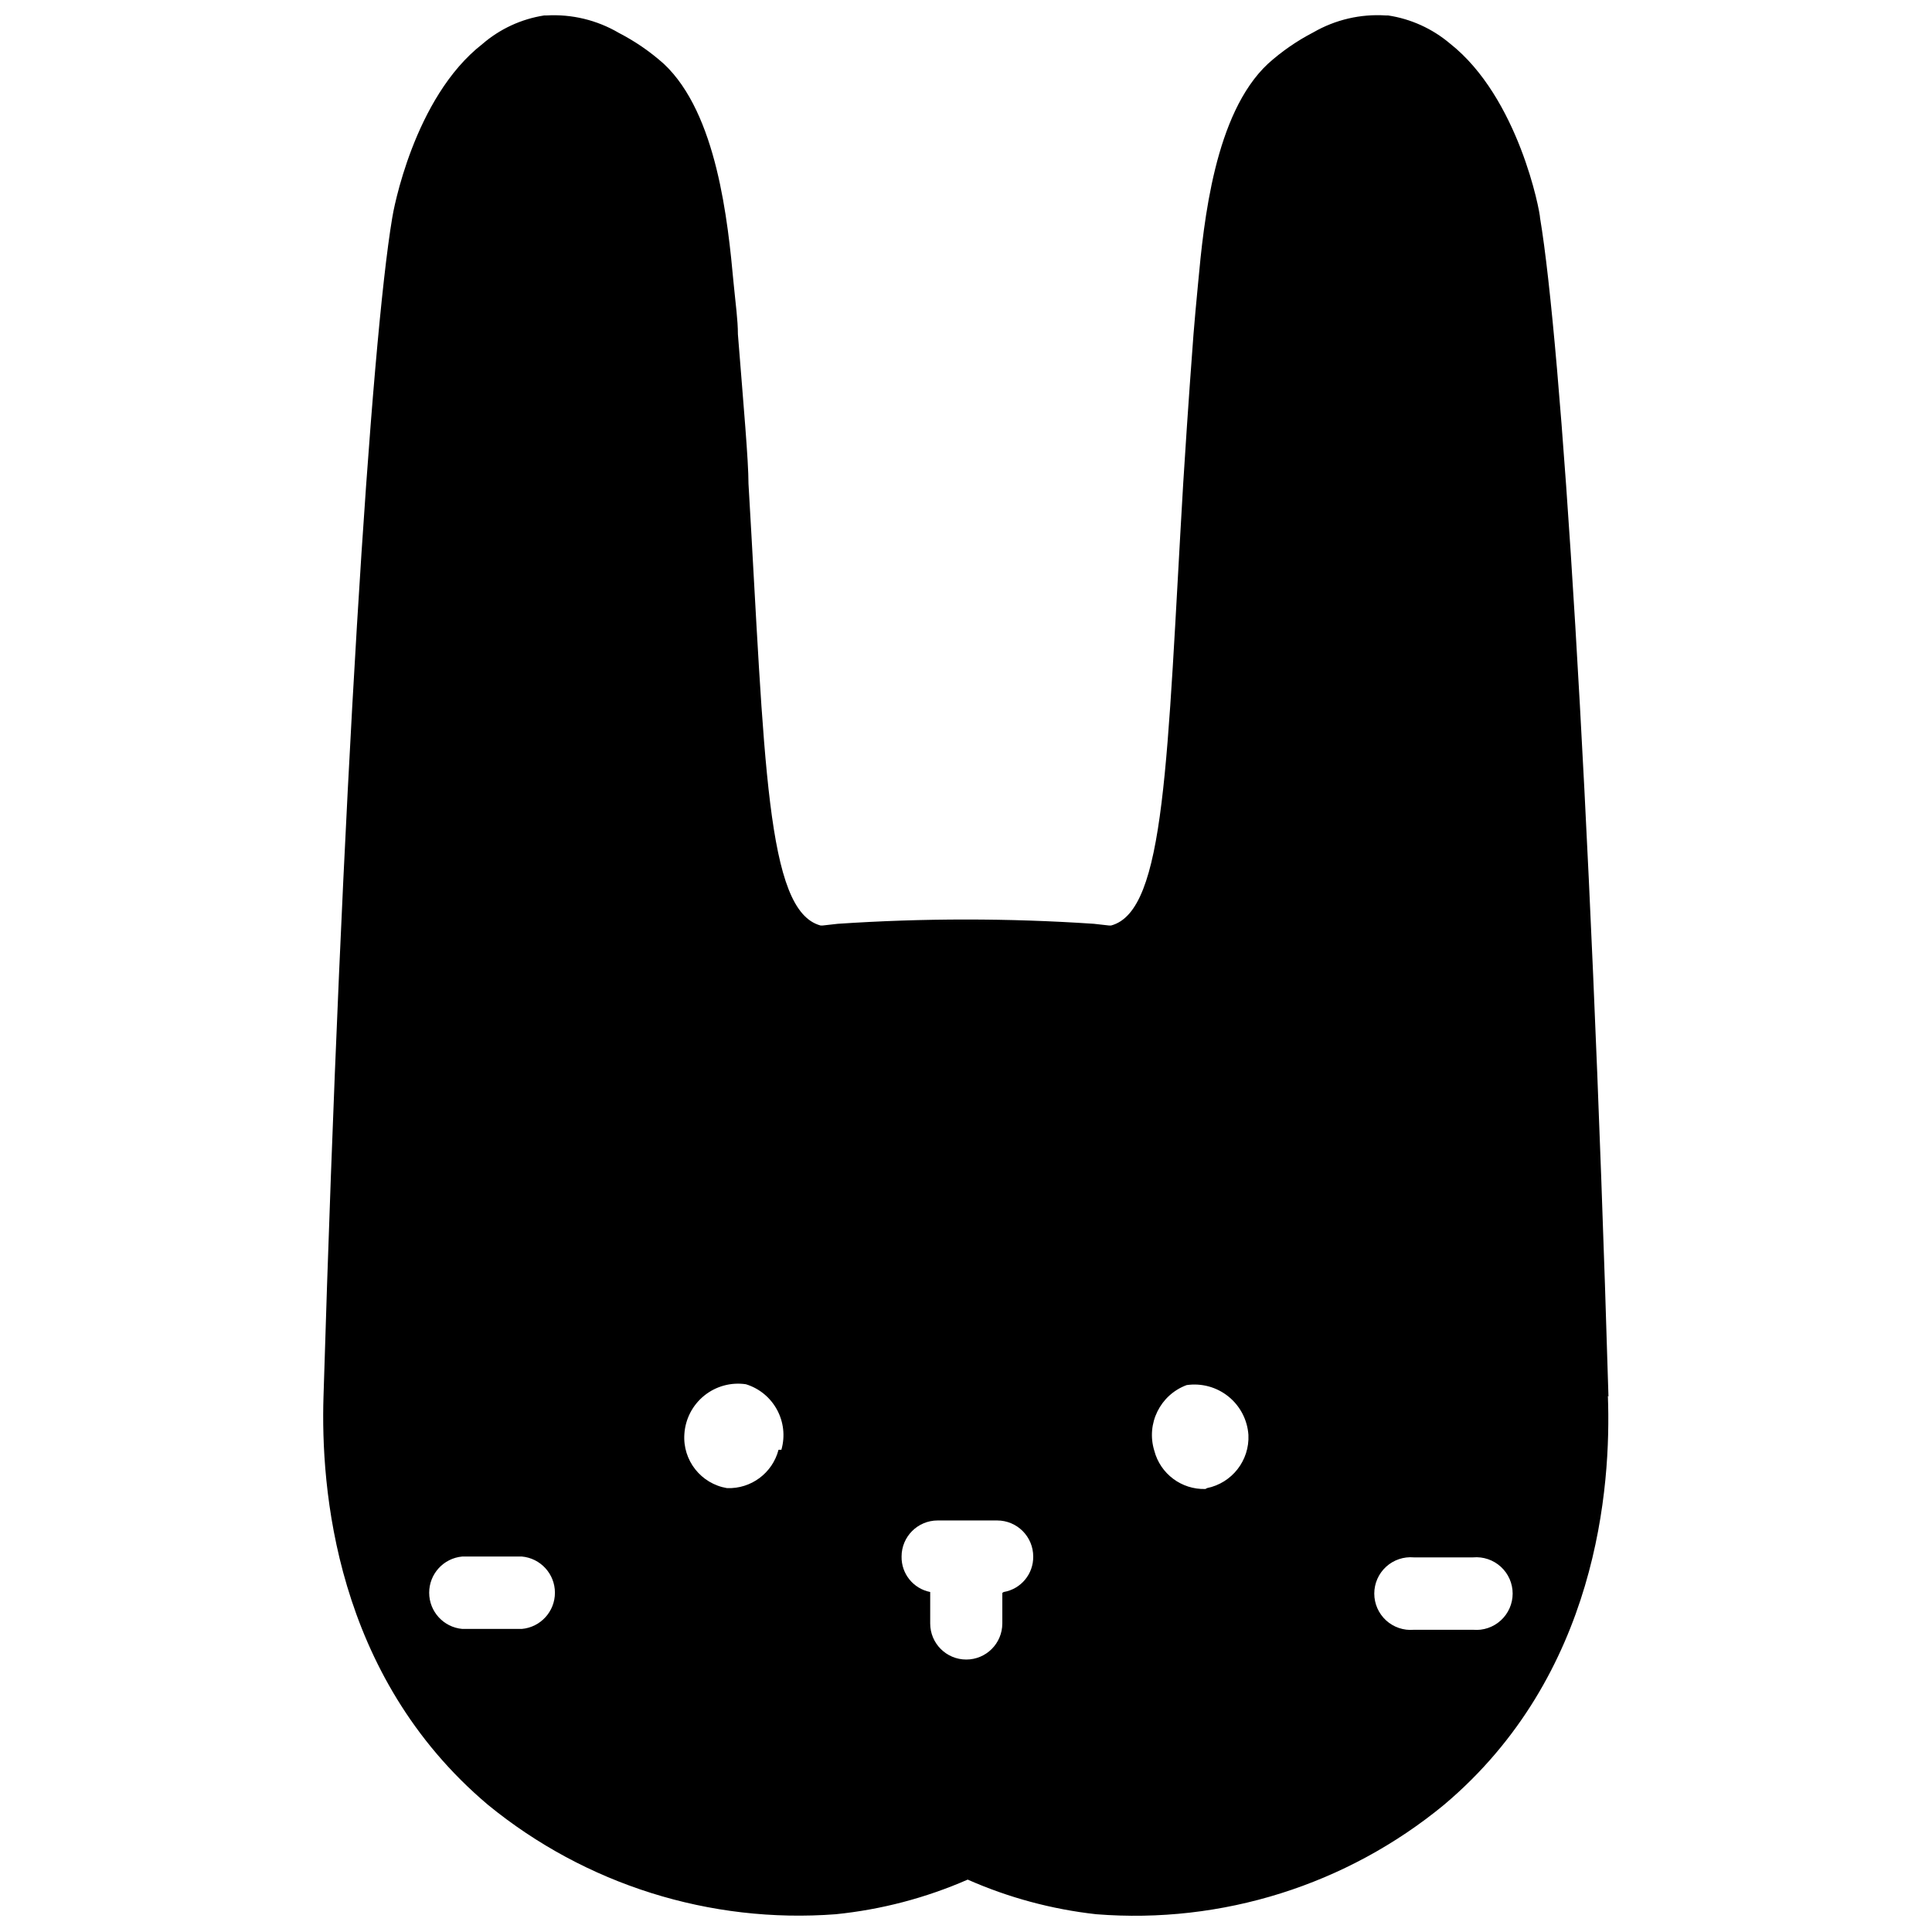<?xml version="1.0" encoding="UTF-8"?>
<!-- Uploaded to: ICON Repo, www.iconrepo.com, Generator: ICON Repo Mixer Tools -->
<svg width="800px" height="800px" version="1.1" viewBox="144 144 512 512" xmlns="http://www.w3.org/2000/svg">
 <defs>
  <clipPath id="a">
   <path d="m229 148.09h342v503.81h-342z"/>
  </clipPath>
 </defs>
 <g clip-path="url(#a)">
  <path d="m570.26 514.1c-4.777-160.78-12.59-279.4-18.125-312.31 0-1.668-5.688-31.93-23.891-46.262-4.668-3.945-10.34-6.519-16.383-7.434h-0.605c-6.699-0.438-13.375 1.121-19.188 4.473-4.363 2.254-8.414 5.059-12.059 8.344-14.105 13.195-16.988 41.711-18.504 58.168-0.531 5.535-0.91 9.707-1.215 13.5-1.441 19.113-2.352 33.523-2.731 39.59-4.324 73.414-4.625 113.23-19.113 117.1h-0.531l-4.019-0.453c-22.598-1.516-45.277-1.516-67.875 0l-4.019 0.453h-0.531c-14.484-3.867-14.789-43.684-19.113-117.1 0-6.066-1.289-20.477-2.805-39.59 0-3.793-0.605-7.965-1.137-13.5-1.516-16.457-4.398-44.973-18.504-58.168h-0.004c-3.606-3.223-7.606-5.973-11.906-8.191-5.797-3.406-12.477-5.016-19.188-4.625h-0.605c-6.066 0.945-11.742 3.57-16.383 7.586-18.203 14.18-23.664 44.441-23.891 46.109-5.535 32.914-13.348 151.53-18.203 312.31-0.758 24.039 2.883 73.867 43.609 108.22 25.855 21.137 58.852 31.508 92.148 28.973 12.059-1.223 23.855-4.316 34.961-9.176 10.816 4.777 22.301 7.871 34.055 9.176 33.309 2.648 66.344-7.738 92.145-28.973 40.801-34.355 44.367-84.332 43.457-108.38zm-288.2 61.582h-15.547c-4.969-0.441-8.777-4.606-8.777-9.594 0-4.988 3.809-9.152 8.777-9.594h15.773c4.969 0.441 8.777 4.606 8.777 9.594 0 4.988-3.809 9.152-8.777 9.594zm68.258-47.477c-1.602 6.172-7.281 10.402-13.652 10.164-6.894-1.156-11.789-7.359-11.301-14.336 0.254-3.977 2.16-7.664 5.258-10.172 3.098-2.508 7.106-3.606 11.047-3.023 7.344 2.262 11.523 9.984 9.406 17.367zm59.309 37.922v8.113h-0.004c0 5.277-4.277 9.555-9.555 9.555-5.277 0-9.555-4.277-9.555-9.555v-8.344c-4.477-0.879-7.672-4.844-7.586-9.402 0-5.277 4.277-9.555 9.559-9.555h15.773c5.277 0 9.555 4.277 9.555 9.555 0.066 4.629-3.246 8.621-7.812 9.402zm53.848-27.531h-0.004c-6.344 0.203-11.98-4.019-13.574-10.164-2.195-7.144 1.562-14.762 8.57-17.367 3.949-0.578 7.965 0.516 11.074 3.019 3.109 2.504 5.031 6.195 5.305 10.176 0.324 6.773-4.348 12.766-10.996 14.109zm70.531 37.312h-15.324c-2.691 0.242-5.359-0.664-7.356-2.488-1.992-1.824-3.129-4.402-3.129-7.106s1.137-5.281 3.129-7.106c1.996-1.824 4.664-2.727 7.356-2.488h15.699c2.695-0.238 5.363 0.664 7.356 2.488 1.996 1.824 3.133 4.402 3.133 7.106s-1.137 5.281-3.133 7.106c-1.992 1.824-4.66 2.731-7.356 2.488z"/>
 </g>
</svg>